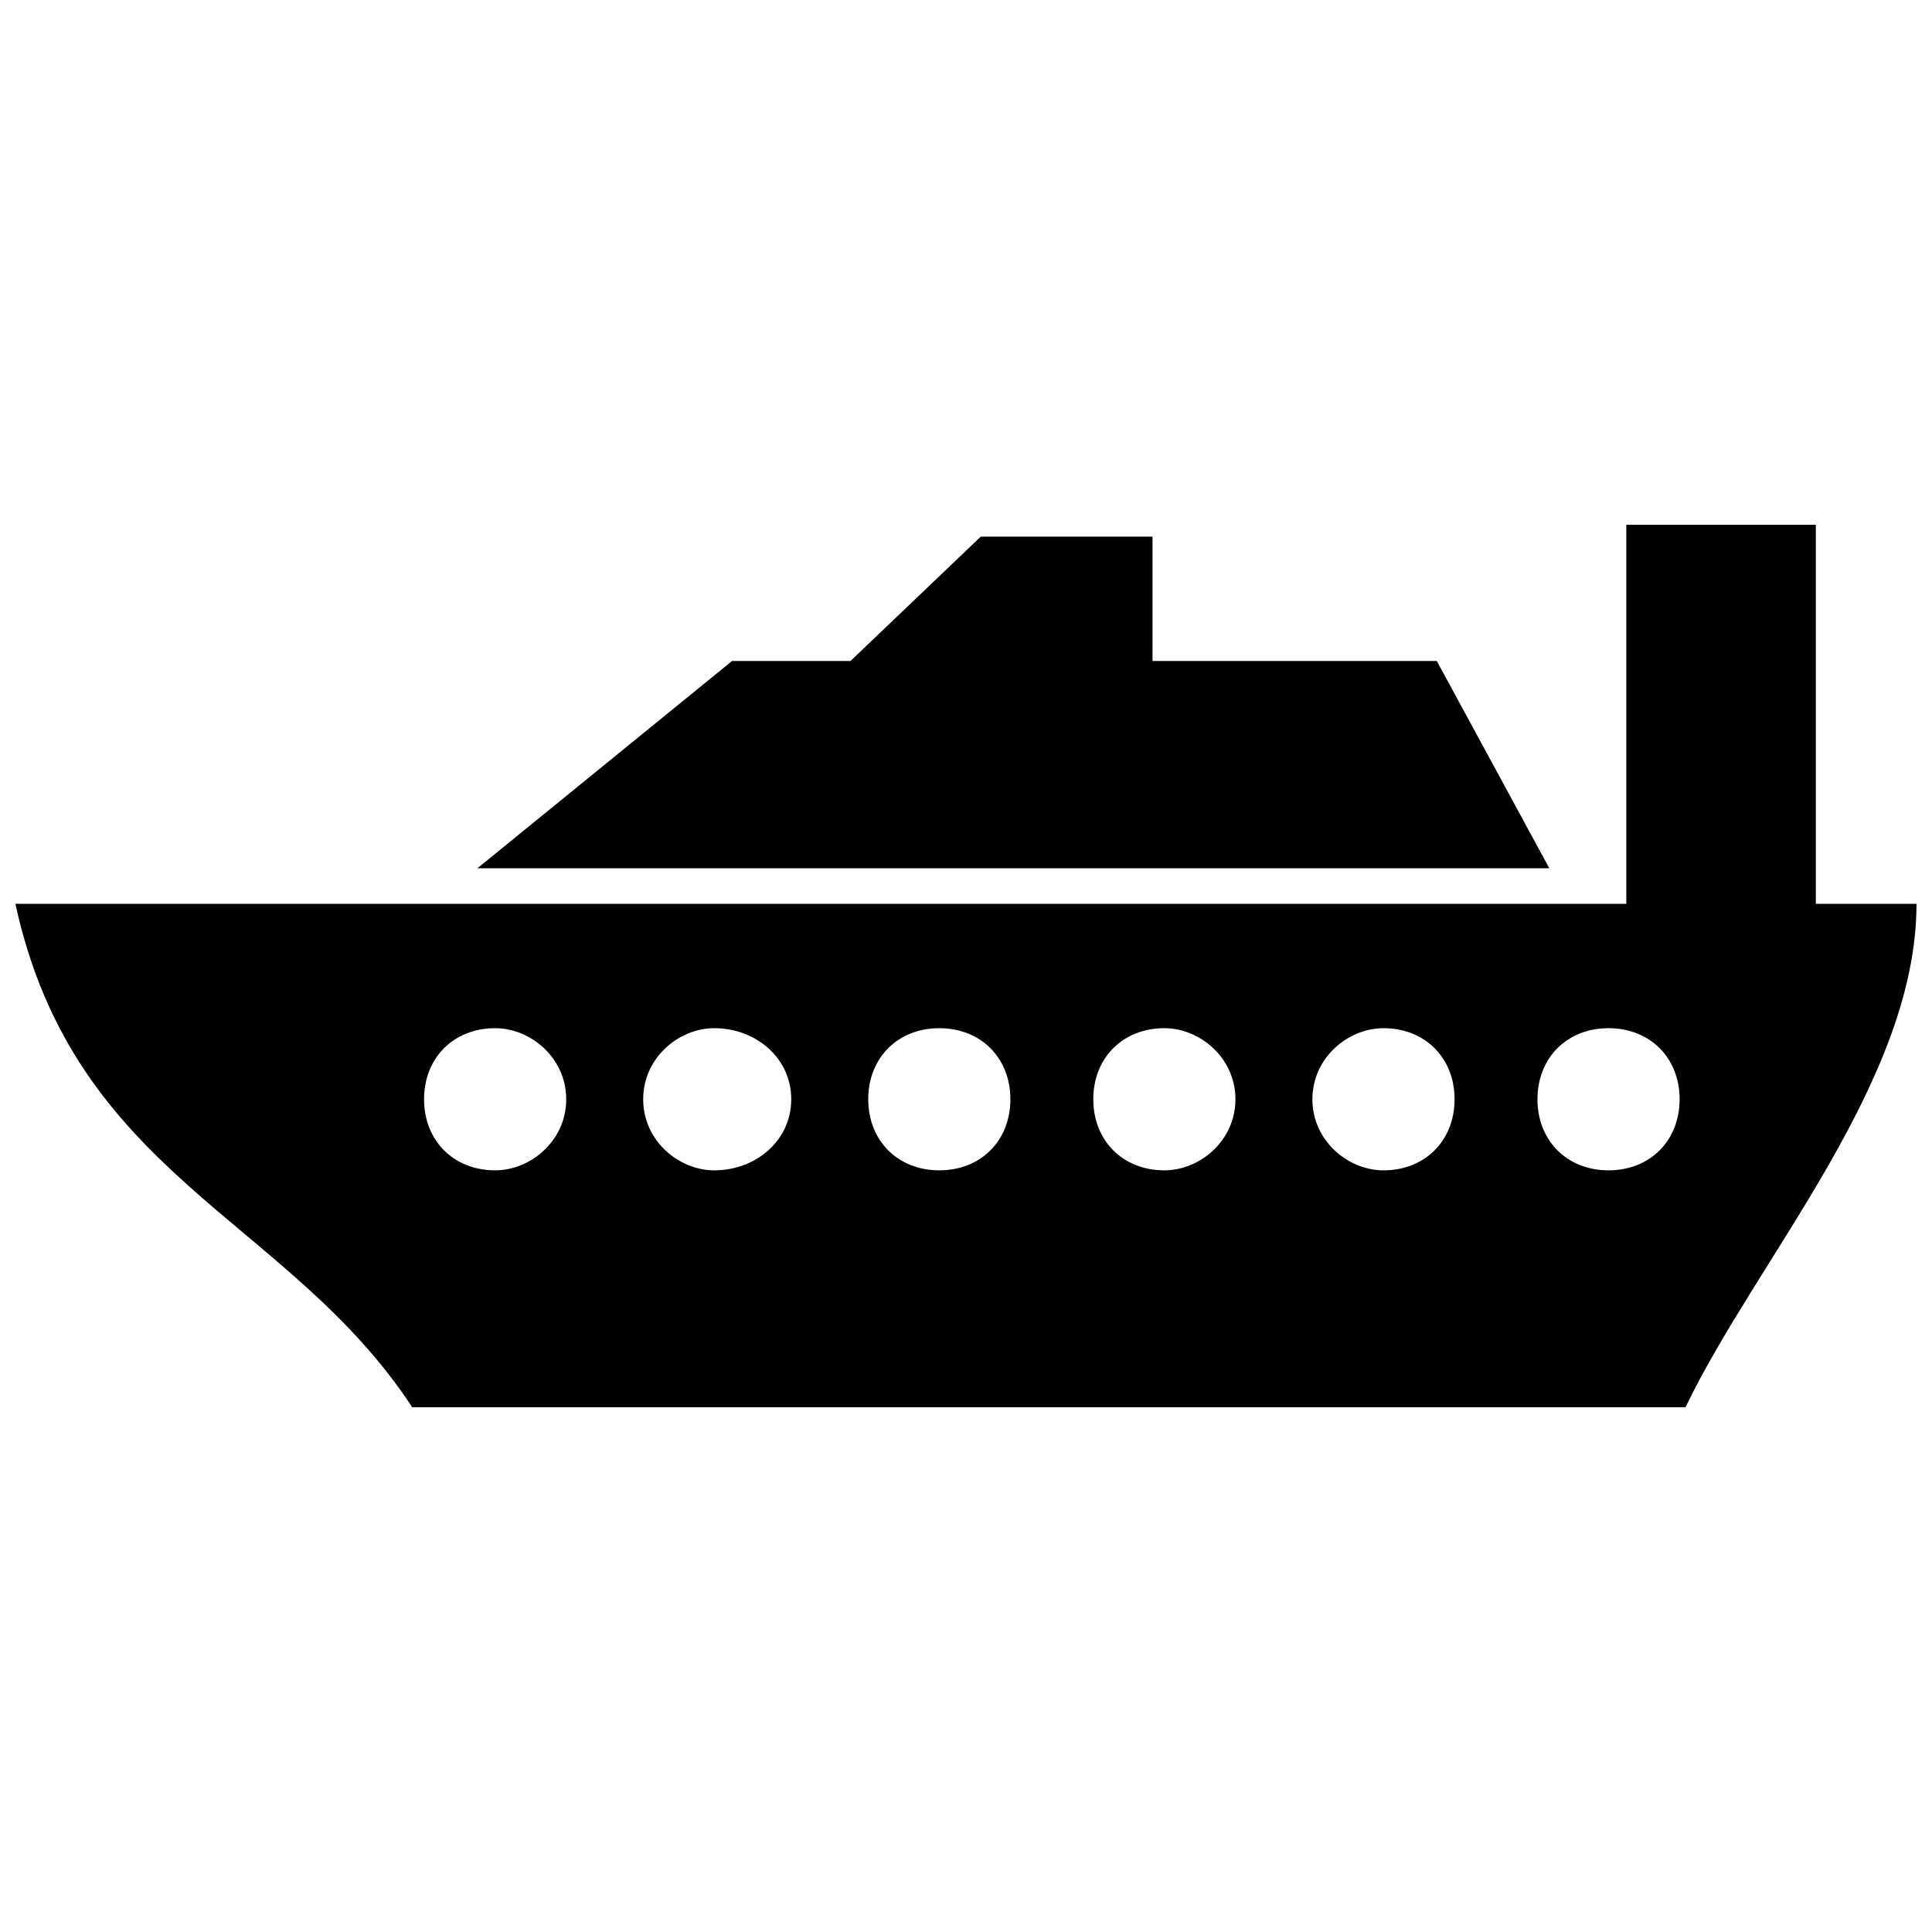 <?xml version="1.0" encoding="UTF-8"?>
<!-- Uploaded to: ICON Repo, www.iconrepo.com, Generator: ICON Repo Mixer Tools -->
<svg width="800px" height="800px" version="1.1" viewBox="144 144 512 512" xmlns="http://www.w3.org/2000/svg">
 <defs>
  <clipPath id="a">
   <path d="m148.09 283h503.81v234h-503.81z"/>
  </clipPath>
 </defs>
 <g clip-path="url(#a)">
  <path d="m148.09 383.52h426.9v-100.45h50.223v100.45h26.68c0 47.086-42.375 94.172-61.211 133.41h-337.44c-32.961-50.223-89.461-61.211-105.16-133.41zm301.34-64.348v-32.961h-45.516l-34.527 32.961h-31.391l-67.488 54.934h284.08l-29.82-54.934zm120.85 97.309c10.988 0 18.836 7.848 18.836 18.836 0 10.988-7.848 18.836-18.836 18.836-10.988 0-18.836-7.848-18.836-18.836 0-10.988 7.848-18.836 18.836-18.836zm-59.641 0c10.988 0 18.836 7.848 18.836 18.836 0 10.988-7.848 18.836-18.836 18.836-9.418 0-18.836-7.848-18.836-18.836 0-10.988 9.418-18.836 18.836-18.836zm-58.07 0c9.418 0 18.836 7.848 18.836 18.836 0 10.988-9.418 18.836-18.836 18.836-10.988 0-18.836-7.848-18.836-18.836 0-10.988 7.848-18.836 18.836-18.836zm-59.641 0c10.988 0 18.836 7.848 18.836 18.836 0 10.988-7.848 18.836-18.836 18.836s-18.836-7.848-18.836-18.836c0-10.988 7.848-18.836 18.836-18.836zm-59.641 0c10.988 0 20.402 7.848 20.402 18.836 0 10.988-9.418 18.836-20.402 18.836-9.418 0-18.836-7.848-18.836-18.836 0-10.988 9.418-18.836 18.836-18.836zm-58.07 0c9.418 0 18.836 7.848 18.836 18.836 0 10.988-9.418 18.836-18.836 18.836-10.988 0-18.836-7.848-18.836-18.836 0-10.988 7.848-18.836 18.836-18.836z" fill-rule="evenodd"/>
 </g>
</svg>